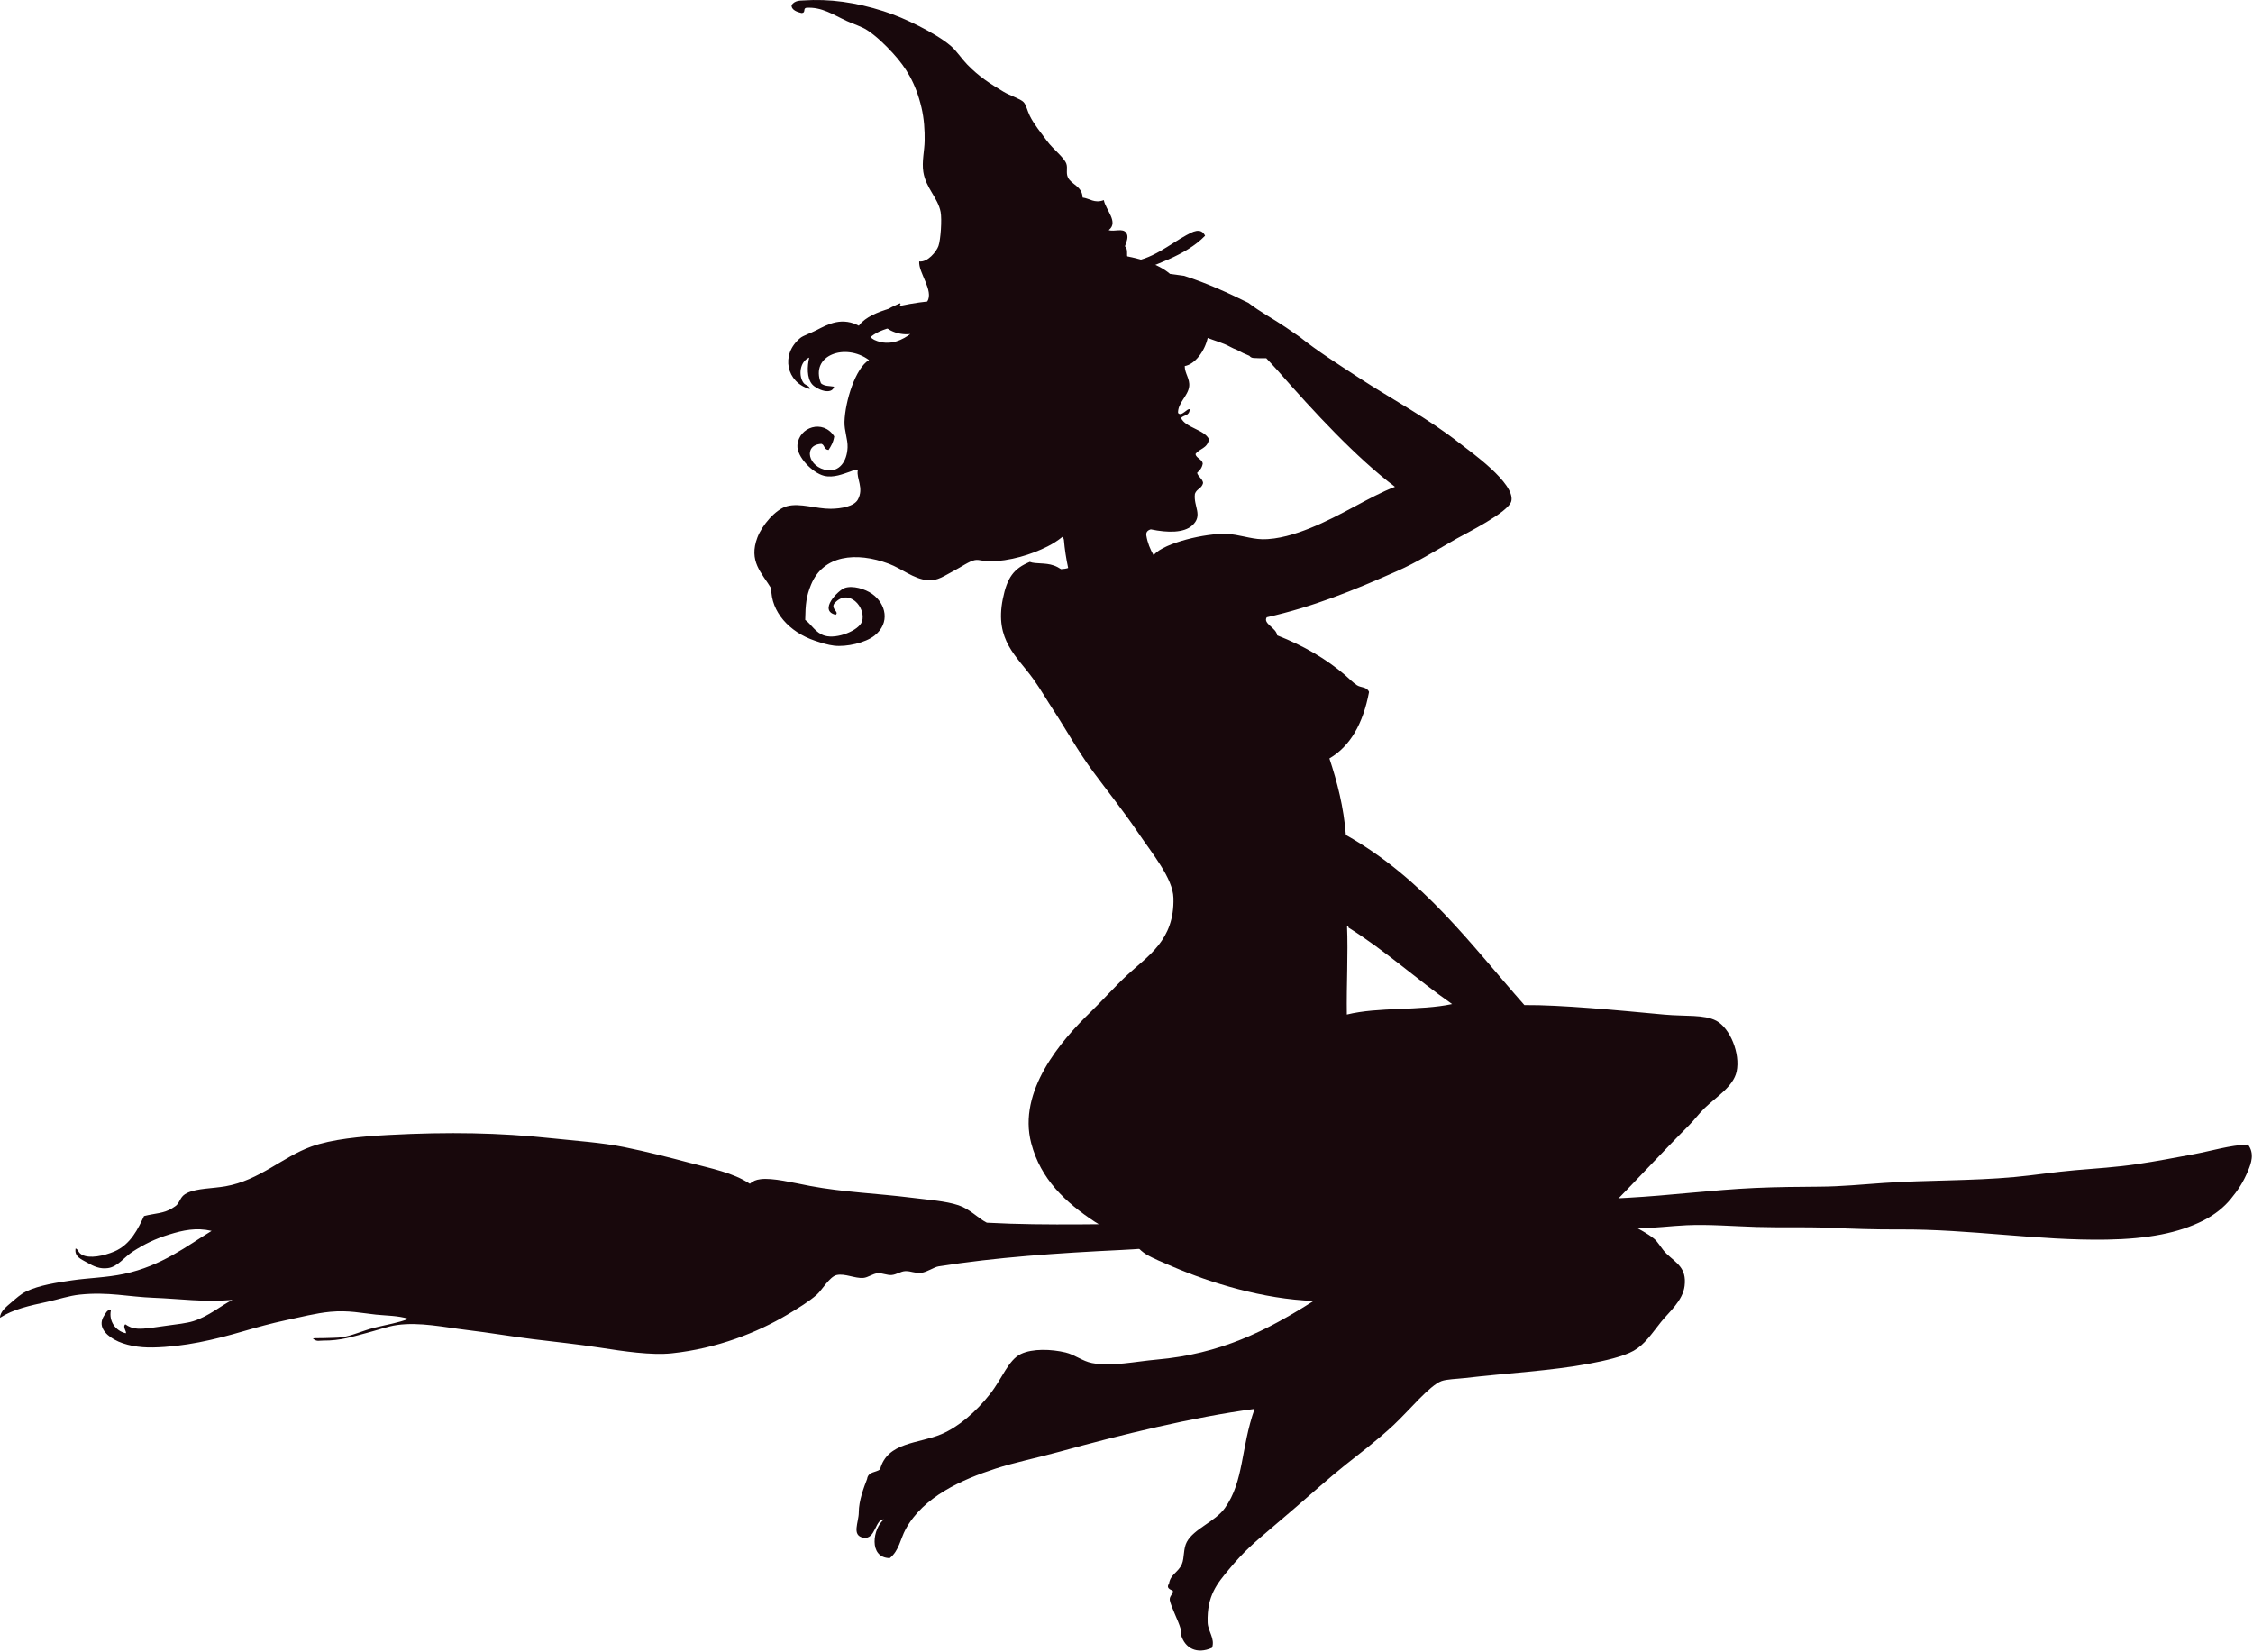 <?xml version="1.0" encoding="UTF-8"?> <svg xmlns="http://www.w3.org/2000/svg" width="1069" height="784" viewBox="0 0 1069 784" fill="none"> <path d="M496.269 140.178C489.177 141.663 482.238 143.309 475.236 144.64C461.167 147.322 446.841 148.987 433.731 152.511C427.912 154.086 422.086 155.166 417.199 157.307C413.573 158.902 410.454 162.419 406.493 163.782C404.423 159.796 405.799 156.729 407.831 154.118C413.354 147.019 430.464 144.087 439.974 143.052C443.189 137.927 435.679 129.324 436.142 124.026C440.09 124.604 444.34 119.345 445.273 116.728C446.333 113.757 446.97 104.015 446.308 100.563C445.015 93.837 439.318 89.272 438.097 81.601C437.318 76.656 438.63 71.628 438.72 66.882C438.81 61.809 438.45 56.273 437.229 51.071C434.444 39.227 429.77 31.961 423.809 25.396C420.048 21.248 415.669 17.05 411.502 14.336C408.782 12.555 405.04 11.449 401.754 9.945C395.279 6.968 390.039 3.232 382.606 3.682C380.831 3.99 382.516 6.093 380.317 6.177C378.446 5.765 375.359 4.762 375.597 2.389C377.172 0.126 379.731 0.306 381.062 0.216C393.646 -0.652 406.062 1.103 419.199 5.296C424.806 7.077 430.432 9.514 435.943 12.311C441.087 14.909 447.272 18.426 451.33 21.956C453.94 24.232 456.113 27.698 458.891 30.566C464.517 36.359 469.616 39.6 476.214 43.561C479.236 45.374 484.155 46.853 485.691 48.473C486.92 49.766 487.408 52.511 488.649 55.019C490.578 58.935 493.915 62.986 496.828 66.947C499.657 70.792 504.859 74.65 505.959 77.698C506.679 79.723 505.702 81.961 506.66 84.082C508.261 87.625 513.475 88.281 513.675 93.734C517.031 94.133 519.295 96.647 523.744 94.949C524.58 99.572 530.92 105.424 526.053 109.179C528.727 110.098 532.72 108.047 534.392 110.497C535.672 112.368 534.489 114.689 533.762 116.85C535.762 118.785 533.846 121.267 535.646 124.18C546.011 123.692 555.251 115.699 562.896 111.584C565.61 110.124 569.764 107.623 571.789 111.847C562.633 121.287 547.58 125.865 533.421 131.047C519.738 136.05 508.274 137.664 496.269 140.178Z" fill="#18080C"></path> <path d="M54.153 593.801C49.427 595.788 42.438 597.35 38.811 595.267C36.889 594.168 37.455 593.094 35.873 592.309C35.14 596.296 38.728 597.524 41.313 599.016C44.457 600.823 47.376 602.192 51.241 601.652C55.909 601.003 59.04 596.322 63.027 593.788C68.544 590.265 73.508 587.783 80.401 585.667C86.844 583.687 93.023 582.304 100.404 583.989C88.638 591.158 76.774 600.591 58.834 604.404C50.501 606.172 41.988 606.307 34.22 607.446C26.742 608.545 18.718 609.754 12.513 612.673C9.966 613.869 7.523 616.113 5.279 618.016C2.919 620.029 0.051 622.293 0 625.212C6.327 621.129 13.805 619.528 22.537 617.624C27.771 616.486 32.761 614.763 37.796 614.236C51.376 612.815 60.886 615.29 72.89 615.734C85.435 616.21 96.739 617.914 110.294 616.75C104.95 619.309 99.106 624.543 91.602 626.858C88.567 627.796 83.686 628.35 79.089 628.967C74.299 629.616 68.743 630.632 65.142 630.375C62.725 630.195 61.078 629.443 59.452 628.311C57.954 629.546 60.391 632.066 59.638 632.555C54.79 631.442 51.549 626.819 52.61 621.675C50.938 621.084 50.16 623.077 49.453 624.131C46.238 628.922 49.742 633.005 54.173 635.506C59.24 638.367 66.152 639.441 72.556 639.306C87.467 638.998 101.555 635.686 115.631 631.565C121.945 629.719 128.825 627.835 135.48 626.421C142.669 624.897 149.87 623.013 156.776 622.37C165.38 621.572 171.636 623.019 178.323 623.714C183.435 624.247 188.727 624.144 193.826 625.713C189.28 627.559 183.557 628.459 177.667 629.918C172.215 631.275 167.019 633.796 161.997 634.49C160.184 634.741 157.008 634.728 154.076 634.85C151.246 634.972 147.189 634.651 148.97 635.467C150.475 636.541 151.516 636.04 153.195 636.046C161.83 636.104 167.276 634.143 174.041 632.4C178.831 631.172 183.859 629.301 188.354 628.665C199.111 627.141 210.698 629.706 221.616 631.025C232.406 632.317 243.221 634.181 253.098 635.39C263.482 636.67 274.098 637.757 284.573 639.377C295.696 641.1 309.032 643.113 318.78 642.078C340.346 639.782 359.36 632.188 373.525 623.771C378.63 620.736 384.019 617.393 387.568 614.255C389.967 612.133 393.619 605.703 396.956 604.951C400.878 604.057 405.656 606.642 409.63 606.307C411.886 606.114 414.073 604.282 416.529 604.063C418.426 603.896 420.85 605.105 423.107 604.925C425.357 604.739 427.402 603.17 429.563 603.092C432.141 602.996 434.398 604.256 437.066 603.909C439.986 603.523 443.11 601.183 445.335 600.829C472.36 596.534 501.643 594.509 532.307 593.036C546.756 592.348 561.577 590.554 576.526 589.879C591.856 589.184 607.243 588.709 622.649 587.41C652.42 584.896 682.294 582.574 711.608 582.227C734.177 581.964 756.682 582.851 777.477 582.729C785.058 582.684 792.69 581.655 800.297 581.308C810.791 580.832 822.024 581.777 833.488 582.124C844.767 582.471 856.321 582.041 867.593 582.516C878.704 582.979 889.873 583.378 901.254 583.307C934.767 583.102 966.988 588.67 999.537 588.13C1019.24 587.808 1033.75 584.953 1045.36 579.115C1050.94 576.305 1055.28 572.717 1058.44 568.866C1061.86 564.712 1064.4 560.918 1066.7 555.363C1068.09 552.012 1069.86 547.229 1066.61 543.011C1057.91 543.358 1049.39 546.039 1040.68 547.659C1031.82 549.305 1023.12 550.971 1013.8 552.347C1004.33 553.749 994.528 554.372 984.51 555.215C974.749 556.044 965.226 557.581 955.704 558.449C935.25 560.32 914.384 559.844 893.712 561.252C883.456 561.953 873.67 562.95 863.439 563.008C853.383 563.066 842.87 563.169 832.653 563.625C812.54 564.538 792.446 567.2 772.153 568.293C741.141 569.965 709.846 571.631 679.966 574.389C650.33 577.128 619.125 579.115 588.699 580.067C578.346 580.388 568.129 580.755 557.905 580.684C527.118 580.453 497.502 581.7 468.213 580.105C463.899 577.925 460.362 573.688 454.768 571.83C448.66 569.798 440.59 569.277 432.186 568.216C416.272 566.21 400.306 565.67 384.308 562.661C376.335 561.162 366.542 558.693 360.806 559.471C358.652 559.767 357.379 560.269 355.772 561.632C347.818 556.327 337.305 554.36 327.306 551.723C317.198 549.048 306.936 546.431 296.147 544.245C285.196 542.033 273.442 541.313 261.399 540.027C237.132 537.429 212.916 536.954 184.277 538.49C171.096 539.204 157.464 540.471 147.639 544.014C134.13 548.868 123.077 560.037 106.924 562.841C100.7 563.921 93.589 563.747 88.85 565.979C85.647 567.483 85.737 569.489 83.969 571.605C83.564 572.087 82.49 572.756 81.706 573.244C77.7 575.771 73.566 575.611 68.338 576.942C65.67 582.587 62.12 590.458 54.153 593.801Z" fill="#18080C"></path> <path d="M639.046 481.354C638.827 467.491 639.708 452.805 639.136 439.192C639.811 439.147 639.817 439.604 639.792 440.073C657.551 451.171 672.135 464.617 688.994 476.377C673.549 479.656 654.169 477.631 639.046 481.354ZM581.986 253.308C571.884 252.922 552.652 257.577 547.727 262.991C547.598 263.133 547.483 263.28 547.361 263.422C545.695 260.535 544.461 257.455 543.92 254.105C543.644 252.401 544.596 251.559 546.042 251.153C554.183 252.845 561.764 252.825 565.641 249.334C570.978 244.537 566.2 240.338 566.959 234.313C567.808 231.838 570.155 231.915 570.843 229.169C570.637 227.131 568.477 226.231 568.001 224.34C569.1 223.215 570.296 222.257 570.682 219.916C570.431 217.885 567.57 217.409 567.229 215.441C569.132 212.689 572.81 212.953 573.653 208.394C571.396 203.758 562.542 203.005 560.381 198.312C561.667 196.801 564.252 197.508 564.503 194.255C563.628 193.264 560.529 198.055 558.96 195.894C558.832 191.117 563.628 187.972 564.226 183.426C564.715 179.735 562.098 177.17 562.137 173.672C566.998 172.836 571.64 166.58 573.016 160.336C576.527 161.719 580.25 162.657 583.574 164.483C584.667 165.081 585.793 165.583 586.931 166.02C588.821 167.068 590.782 168.007 592.814 168.805C593.219 169.364 593.869 169.782 594.762 169.84C596.736 169.975 598.762 170.013 600.8 169.943C602.71 172.013 604.613 173.961 606.156 175.723C623.395 195.399 643.553 217.164 661.885 230.97C649.456 235.747 636.789 244.505 621.434 250.652C614.863 253.288 606.407 256.008 598.788 255.835C593.277 255.712 587.876 253.533 581.986 253.308ZM808.881 525.657C814.456 520.281 822.429 515.536 823.979 508.405C825.824 499.866 820.854 487.777 814.328 484.299C808.547 481.225 799.481 482.286 789.771 481.386C766.99 479.271 740.801 476.718 723.285 476.853C697.752 447.963 675.311 416.784 638.589 396.157C637.548 382.898 634.513 371.112 630.777 359.84C640.57 354.098 646.736 343.45 649.585 328.301C648.511 325.735 645.739 326.352 643.817 325.092C641.92 323.858 640.152 321.954 638.281 320.353C629.33 312.669 618.708 306.426 605.983 301.436C605.648 297.88 599.116 295.9 601.025 292.878C623.222 287.843 641.856 280.275 662.901 270.951C672.34 266.765 679.992 261.937 690.975 255.648C695.186 253.237 715.923 243.045 717.1 237.715C718.977 229.24 697.456 214.136 693.058 210.664C677.33 198.26 660.394 189.451 644.691 179.176C634.423 172.457 625.215 166.65 616.759 159.899C614.541 158.369 612.329 156.832 610.092 155.302C604.35 151.373 597.952 148.049 592.415 143.74C582.481 138.815 572.405 134.256 561.834 130.861C559.61 130.559 557.378 130.27 555.154 129.955C549.347 124.965 539.927 122.219 529.717 120.759C521.788 112.902 513.957 114.195 505.591 115.037C501.99 115.403 498.068 115.185 495.13 115.924C492.873 116.484 491.034 117.988 488.854 118.4C486.282 118.888 483.877 118.162 481.64 118.586C476.29 119.602 470.837 122.541 467.037 125.563C464.626 127.485 462.947 130.347 460.729 132.128C458.826 133.665 455.341 134.25 452.524 136.153C447.734 139.406 444.262 145.695 440.037 148.807C437.24 150.871 422.021 157.372 422.484 149.392C422.644 146.57 428.676 144.956 426.972 143.895C423.609 145.541 418.966 146.878 418.503 150.923C417.937 155.887 425.904 159.275 431.91 158.484C429.074 160.613 422.4 164.824 414.812 161.236C412.073 159.938 411.012 156.497 408.247 154.929C399.58 150.01 392.88 153.842 387.311 156.697C384.469 158.156 381.094 159.224 379.711 160.368C370.118 168.284 373.243 181.536 384.212 184.571C384.225 182.983 382.206 182.847 381.351 181.78C378.811 178.591 379.287 171.576 383.968 169.653C382.984 173.659 382.772 179.33 385.312 182.295C387.562 184.905 394.674 187.631 395.76 183.452C393.594 183.047 391.182 183.323 389.53 181.844C384.186 168.476 401.142 162.516 412.343 170.836C405.92 174.508 400.988 190.416 400.692 200.086C400.557 204.311 402.306 208.426 402.158 212.239C401.888 219.177 398.075 223.8 392.693 223.112C383.408 221.923 380.849 210.992 389.787 210.587C391.446 211.23 390.809 213.236 393.13 213.493C394.262 211.725 395.381 209.95 395.825 207.024C390.533 198.762 379.017 202.556 378.361 211.217C377.943 216.714 385.588 224.417 390.989 225.742C395.561 226.867 400.165 224.791 403.271 223.794C404.422 223.427 405.868 222.444 407 223.222C406.241 226.951 410.041 231.593 407.019 237.046C405.264 240.216 399.278 241.361 394.121 241.399C387.299 241.451 379.621 238.518 373.448 240.158C367.919 241.624 361.54 249.282 359.386 254.96C355.052 266.341 361.411 271.704 365.932 279.182C365.867 290.222 374.387 299.861 386.662 303.989C389.568 304.966 392.835 306.001 395.78 306.342C401.631 307.024 410.601 304.998 414.935 301.558C422.548 295.533 420.349 286.448 413.887 281.831C410.44 279.368 404.589 277.658 400.801 278.963C397.67 280.043 388.179 289.733 396.5 291.675C398.352 290.293 394.14 289.013 395.818 286.383C402.583 278.475 411.205 288.409 408.981 294.897C407.527 299.109 397.252 303.32 391.369 301.616C386.958 300.343 384.945 296.164 382.052 294.093C382.174 286.641 382.553 282.943 384.823 277.401C390.578 263.383 406.177 261.647 421.693 267.46C428.007 269.826 433.247 274.597 440.153 275.305C444.802 275.78 448.454 272.945 452.569 270.823C455.952 269.08 459.99 266.18 462.587 265.737C464.729 265.37 467.024 266.405 469.075 266.386C479.28 266.283 489.452 263.088 497.026 259.268C499.598 257.969 502.023 256.413 504.305 254.555C504.466 255.063 504.633 255.564 504.794 256.066C505.18 260.567 505.855 265.062 506.819 269.479C505.848 269.826 504.62 269.968 503.424 270.038C502.376 269.35 501.296 268.746 500.068 268.315C495.76 266.817 491.587 267.717 488.61 266.592C480.971 269.756 477.852 274.031 475.807 284.191C471.853 303.854 482.495 311.261 490.378 322.308C493.702 326.963 496.776 332.3 499.881 337.013C505.771 345.97 511.34 356.22 518.882 366.431C524.714 374.327 532.977 384.685 539.645 394.542C546.763 405.068 556.517 416.649 556.774 426.024C557.34 446.169 544.467 453.602 534.88 462.559C528.733 468.295 522.952 474.84 517.377 480.229C503.347 493.809 482.816 517.658 489.285 542.388C493.734 559.44 505.508 570.487 519.589 579.752C524.354 582.884 529.871 584.433 534.816 587.507C538.031 589.5 540.448 593.088 543.83 595.113C547.296 597.184 552.093 599.093 556.234 600.881C574.302 608.668 599.366 616.397 623.286 617.22C600.659 631.578 579.003 642.4 548.807 645.062C538.776 645.949 527.331 648.489 518.104 646.688C513.661 645.827 509.899 642.715 505.578 641.686C498.943 640.098 489.934 639.738 484.385 642.4C478.425 645.248 475.486 654.089 469.828 661.291C463.089 669.869 454.852 676.954 446.641 680.452C435.916 685.024 420.979 684.053 417.571 697.164C415.545 698.707 411.932 698.109 411.417 701.71C409.9 705.632 407.469 712.024 407.476 717.515C407.489 722.254 403.959 728.446 409.572 729.545C415.533 730.709 415.179 720.492 419.468 720.878C414.144 724.871 411.9 739.107 422.168 739.248C426.56 735.782 427.235 730.079 429.698 725.546C438.096 710.095 456.331 701.999 472.29 696.81C481.524 693.807 492.056 691.686 502.389 688.844C531.472 680.838 565.956 672.338 595.27 668.454C588.673 687.018 590.326 702.713 581.157 715.534C576.572 721.939 566.47 725.334 563.127 731.564C561.352 734.863 562.066 739.113 560.754 742.142C559.089 745.987 555.308 746.964 554.671 751.382C552.865 753.947 556.465 754.436 556.51 754.777C556.71 756.275 554.704 757.342 555.051 759.246C555.604 762.235 559.16 769.154 560.092 772.498C560.246 773.063 560.085 774.588 560.394 775.668C562.207 782.021 567.879 785.056 575.093 781.789C576.611 777.385 573.125 774.047 572.997 769.759C572.611 757.021 577.556 751.298 583.015 744.707C590.409 735.776 595.232 731.815 603.147 725.089C606.902 721.906 610.773 718.589 614.798 715.129C622.206 708.764 629.967 701.742 638.107 695.209C644.158 690.355 653.263 683.571 661.294 676.048C668.701 669.11 678.275 657.349 683.946 655.247C686.409 654.334 691.36 654.237 695.103 653.8C715.364 651.434 735.753 650.424 753.911 647.029C761.325 645.64 770.218 643.647 775.149 640.856C780.461 637.847 783.618 632.819 788.138 627.186C791.855 622.55 798.452 617.13 799.301 610.121C800.342 601.524 795.507 599.402 790.672 594.766C788.37 592.561 786.775 589.237 784.718 587.623C777.715 582.144 768.186 579.199 762.54 574.132C775.021 561.523 788.479 546.85 801.397 533.9C803.924 531.366 806.161 528.28 808.881 525.657Z" fill="#18080C"></path> </svg> 